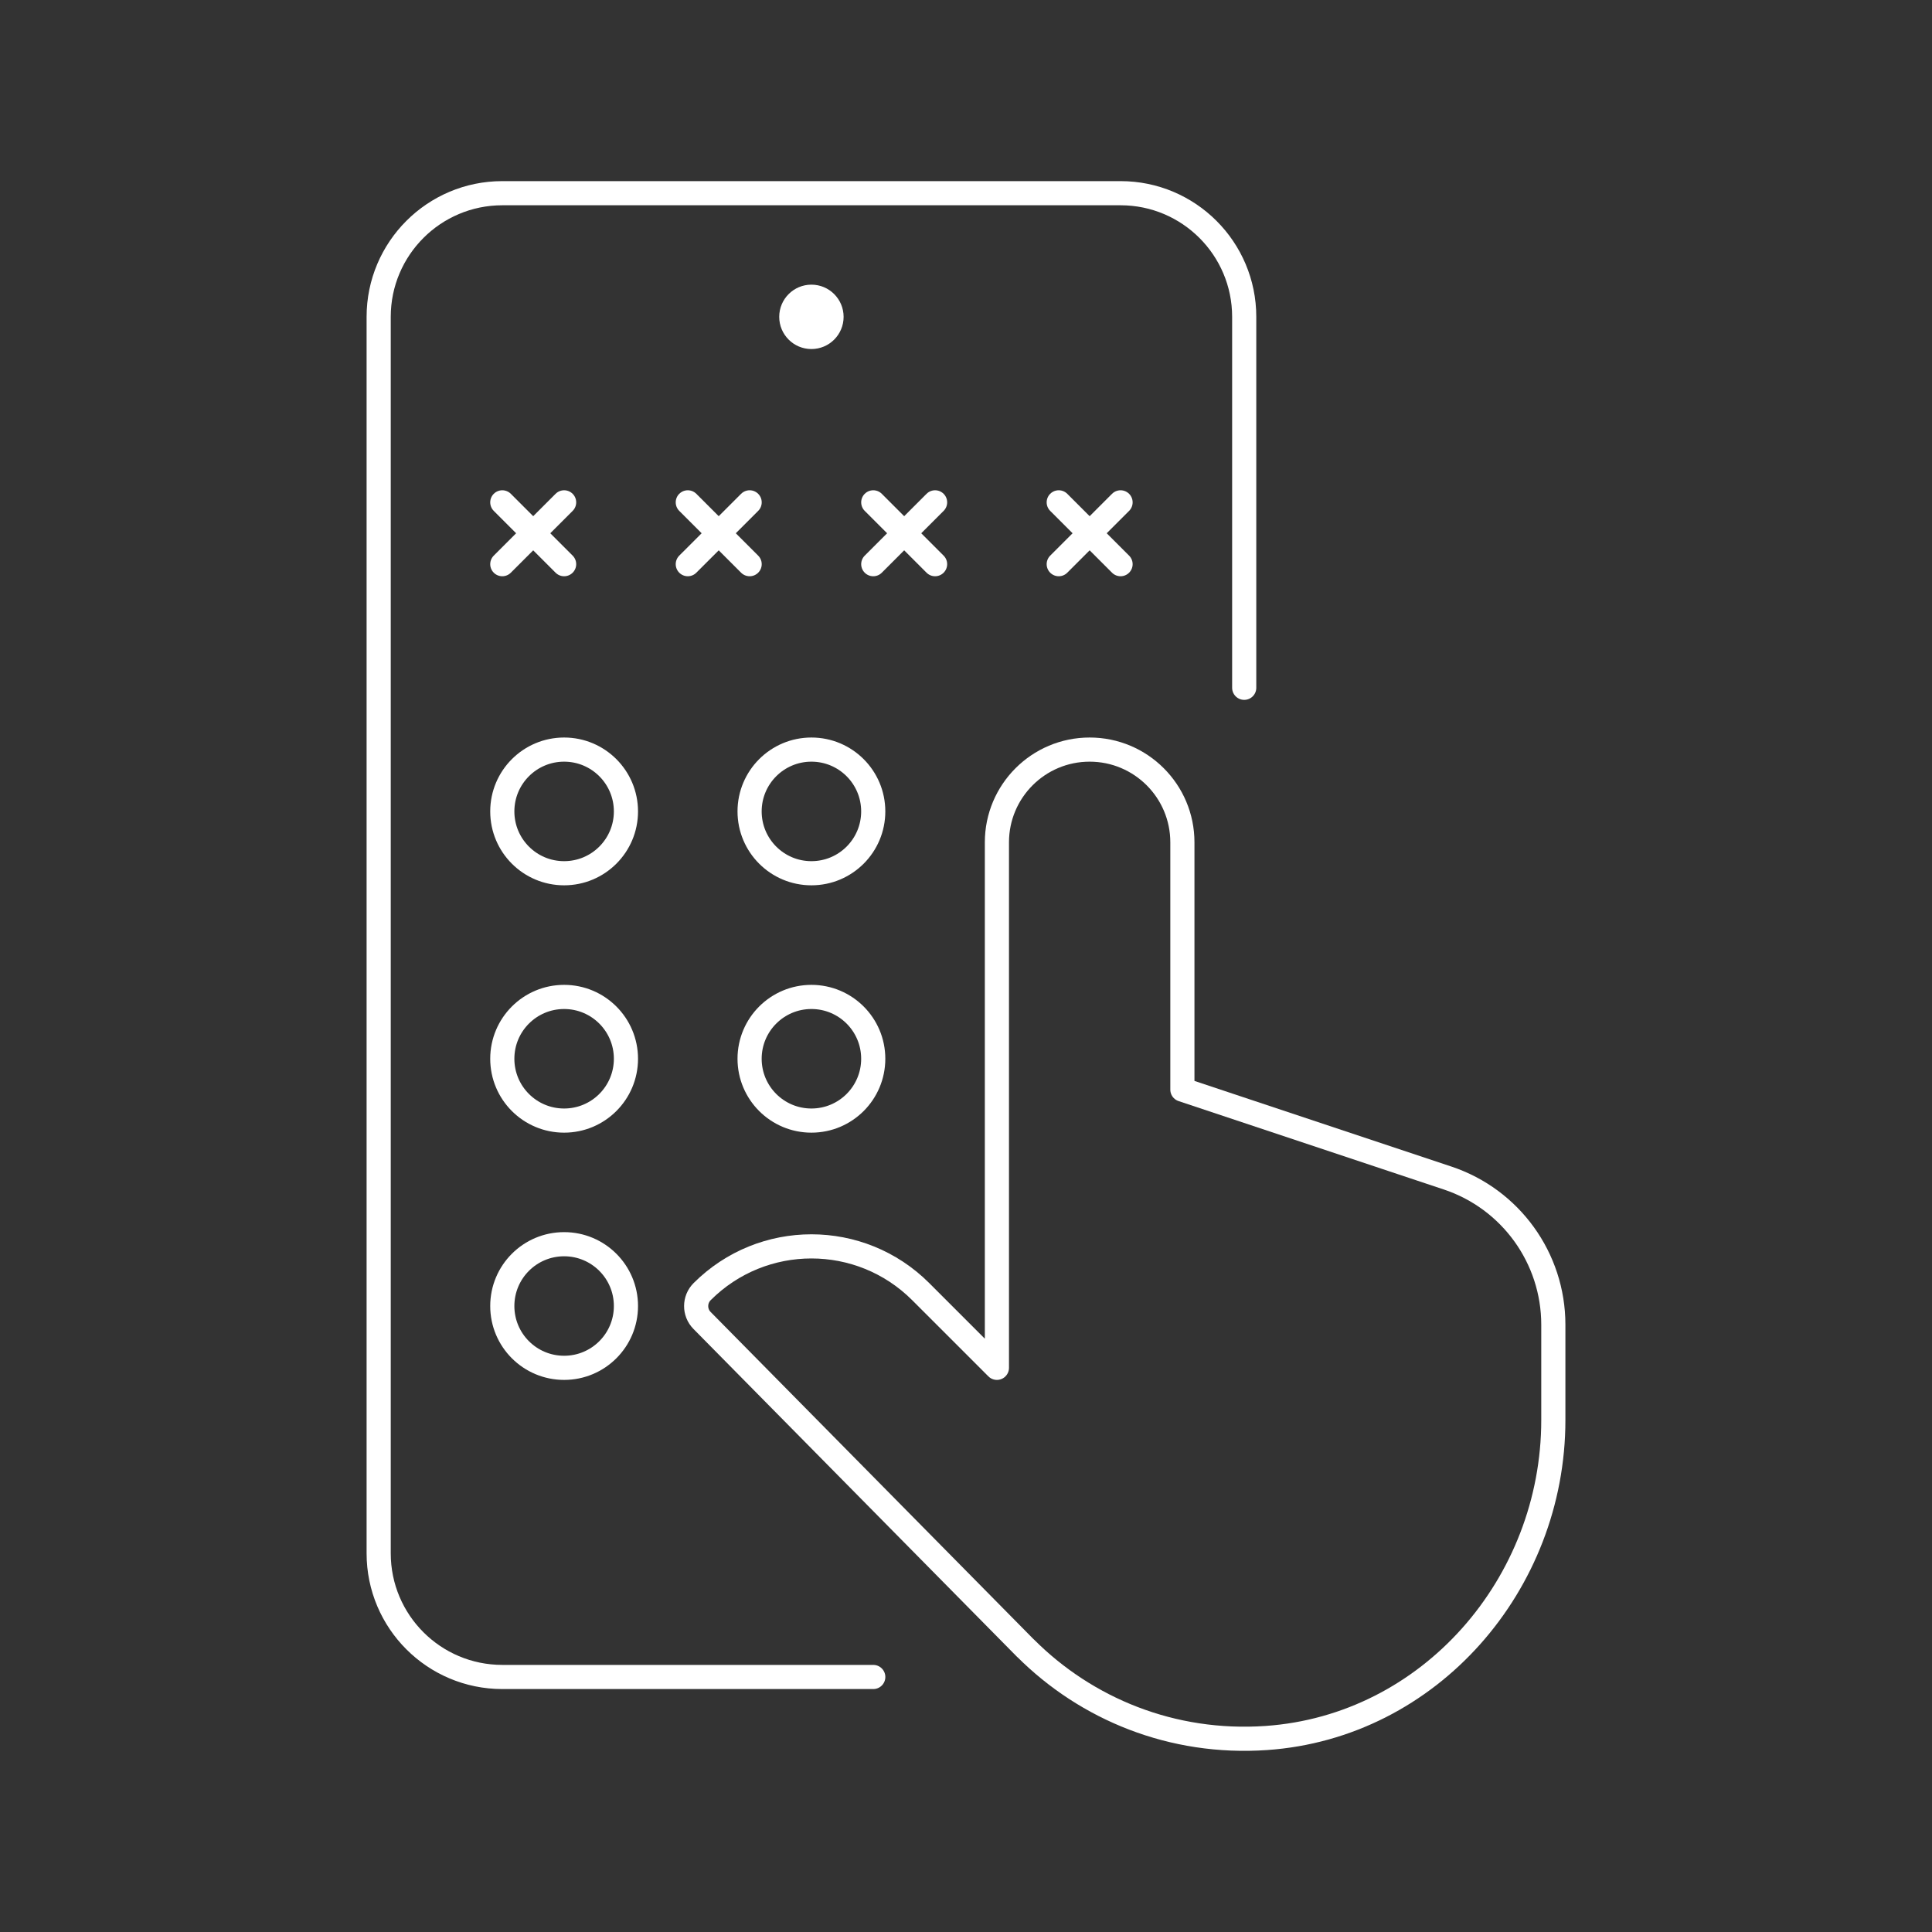 <svg width="80" height="80" viewBox="0 0 80 80" fill="none" xmlns="http://www.w3.org/2000/svg">
<rect x="0" y="0" width="80" height="80" fill="#333333" stroke="none"/>
<path d="M36.16 69.44H20.8C17.972 69.44 15.68 67.148 15.68 64.32V13.12C15.68 10.293 17.972 8 20.8 8H46.4C49.227 8 51.52 10.293 51.52 13.12V28.48" stroke="white" stroke-linecap="round" stroke-linejoin="round"/>
<circle cx="33.599" cy="13.12" r="1.333" fill="white"/>
<path fill-rule="evenodd" clip-rule="evenodd" d="M25.919 33.599C25.919 35.014 24.773 36.159 23.359 36.159C21.944 36.159 20.799 35.014 20.799 33.599C20.799 32.185 21.944 31.039 23.359 31.039C24.773 31.039 25.919 32.185 25.919 33.599Z" stroke="white" stroke-linecap="round" stroke-linejoin="round"/>
<path fill-rule="evenodd" clip-rule="evenodd" d="M36.159 33.599C36.159 35.014 35.014 36.159 33.599 36.159C32.185 36.159 31.039 35.014 31.039 33.599C31.039 32.185 32.185 31.039 33.599 31.039C35.014 31.039 36.159 32.185 36.159 33.599Z" stroke="white" stroke-linecap="round" stroke-linejoin="round"/>
<path fill-rule="evenodd" clip-rule="evenodd" d="M25.919 43.841C25.919 45.256 24.773 46.401 23.359 46.401C21.944 46.401 20.799 45.256 20.799 43.841C20.799 42.427 21.944 41.281 23.359 41.281C24.773 41.281 25.919 42.427 25.919 43.841Z" stroke="white" stroke-linecap="round" stroke-linejoin="round"/>
<path fill-rule="evenodd" clip-rule="evenodd" d="M36.159 43.841C36.159 45.256 35.014 46.401 33.599 46.401C32.185 46.401 31.039 45.256 31.039 43.841C31.039 42.427 32.185 41.281 33.599 41.281C35.014 41.281 36.159 42.427 36.159 43.841Z" stroke="white" stroke-linecap="round" stroke-linejoin="round"/>
<path fill-rule="evenodd" clip-rule="evenodd" d="M25.919 54.08C25.919 55.494 24.773 56.639 23.359 56.639C21.944 56.639 20.799 55.494 20.799 54.08C20.799 52.665 21.944 51.52 23.359 51.52C24.773 51.52 25.919 52.665 25.919 54.08Z" stroke="white" stroke-linecap="round" stroke-linejoin="round"/>
<path fill-rule="evenodd" clip-rule="evenodd" d="M52.434 71.967C59.204 71.497 64.32 65.591 64.32 58.805V54.852C64.32 52.098 62.557 49.652 59.944 48.78L48.96 45.119V34.879C48.96 32.758 47.241 31.039 45.12 31.039C42.999 31.039 41.28 32.758 41.28 34.879V56.639L38.125 53.484C35.626 50.985 31.574 50.985 29.074 53.484C28.745 53.813 28.744 54.347 29.07 54.677L42.469 68.254L42.47 68.251C44.984 70.765 48.54 72.237 52.434 71.967Z" stroke="white" stroke-linecap="round" stroke-linejoin="round"/>
<path d="M20.799 20.801L23.359 23.361" stroke="white" stroke-linecap="round" stroke-linejoin="round"/>
<path d="M23.359 20.801L20.799 23.361" stroke="white" stroke-linecap="round" stroke-linejoin="round"/>
<path d="M28.48 20.801L31.041 23.361" stroke="white" stroke-linecap="round" stroke-linejoin="round"/>
<path d="M31.041 20.801L28.48 23.361" stroke="white" stroke-linecap="round" stroke-linejoin="round"/>
<path d="M36.16 20.801L38.72 23.361" stroke="white" stroke-linecap="round" stroke-linejoin="round"/>
<path d="M38.72 20.801L36.16 23.361" stroke="white" stroke-linecap="round" stroke-linejoin="round"/>
<path d="M43.84 20.801L46.4 23.361" stroke="white" stroke-linecap="round" stroke-linejoin="round"/>
<path d="M46.4 20.801L43.84 23.361" stroke="white" stroke-linecap="round" stroke-linejoin="round"/>
</svg>
